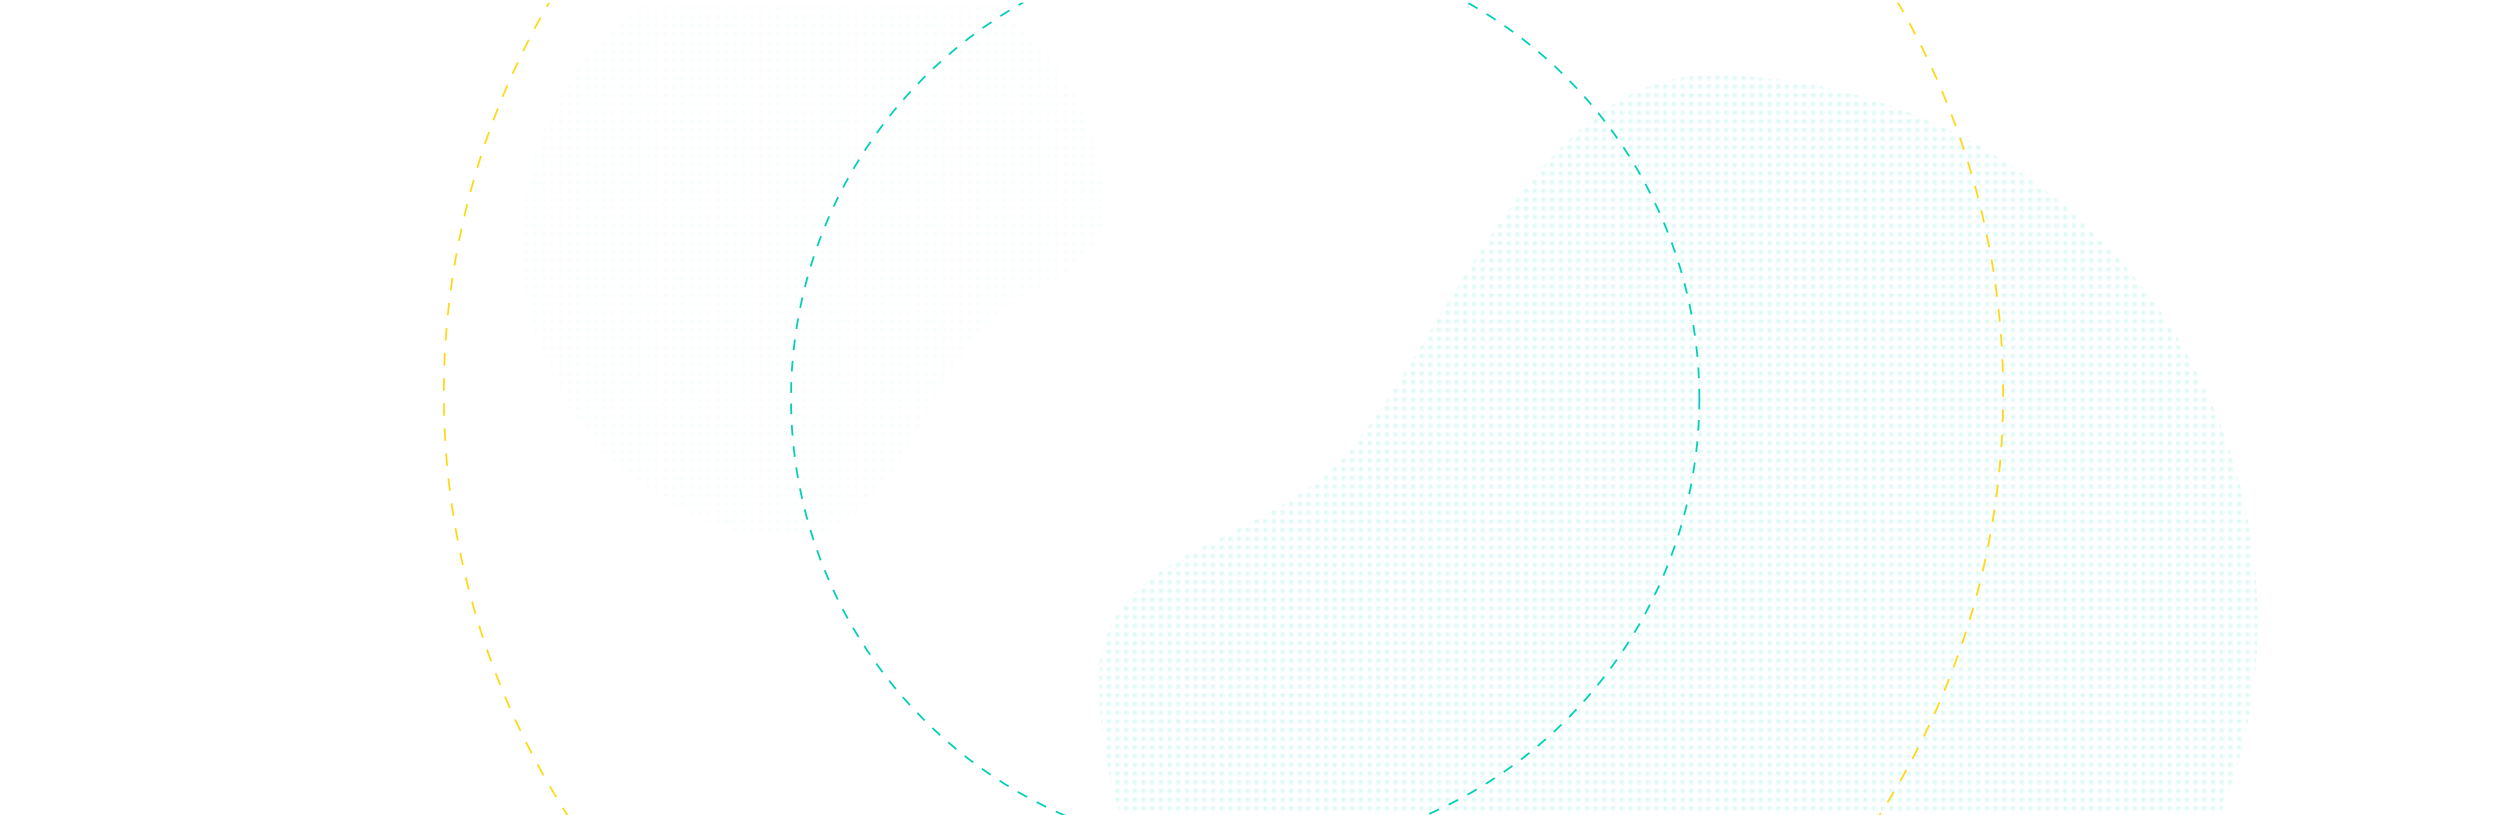 <?xml version="1.0" encoding="UTF-8"?><svg id="uuid-1110e621-d355-4e80-b5cf-5f52f4689027" xmlns="http://www.w3.org/2000/svg" xmlns:xlink="http://www.w3.org/1999/xlink" viewBox="0 0 1150 375"><defs><style>.uuid-314afeb8-6854-4c7e-80c0-56f9086e5cf8{fill:url(#uuid-40006580-1fc6-4f66-bc8d-58a30f177354);}.uuid-314afeb8-6854-4c7e-80c0-56f9086e5cf8,.uuid-04f9f72a-5f30-48d1-aa7b-7b4536014741,.uuid-ee437aa9-3886-464c-90b9-5fe3615601bb,.uuid-69691621-7792-4dec-873b-69dcf9239ecd,.uuid-8aea4418-6d69-4ba8-9677-0cd5352cdf4d{stroke-width:0px;}.uuid-314afeb8-6854-4c7e-80c0-56f9086e5cf8,.uuid-ee437aa9-3886-464c-90b9-5fe3615601bb{opacity:.2;}.uuid-f5a18fc0-cb58-44ef-afa9-af084be9946b{stroke:#ffd813;stroke-dasharray:0 0 5.778 5.778;stroke-width:.81px;}.uuid-f5a18fc0-cb58-44ef-afa9-af084be9946b,.uuid-04f9f72a-5f30-48d1-aa7b-7b4536014741,.uuid-f6525404-5c1d-4a83-bc51-afc0932ccbec{fill:none;}.uuid-f5a18fc0-cb58-44ef-afa9-af084be9946b,.uuid-f6525404-5c1d-4a83-bc51-afc0932ccbec{stroke-miterlimit:10;}.uuid-ee437aa9-3886-464c-90b9-5fe3615601bb{fill:url(#uuid-dd0e8ec1-61cd-41c2-8491-361269b3ebcf);}.uuid-f6525404-5c1d-4a83-bc51-afc0932ccbec{stroke:#00cfb7;stroke-dasharray:0 0 4.918 4.918;stroke-width:.82px;}.uuid-a20cf55b-abe3-4cae-9d78-fc0ca4677b40{clip-path:url(#uuid-cc6f932b-9db4-4f31-ae4c-9518f1adb4d7);}.uuid-69691621-7792-4dec-873b-69dcf9239ecd{fill:#fff;}.uuid-8aea4418-6d69-4ba8-9677-0cd5352cdf4d{fill:#00cfb7;}</style><clipPath id="uuid-cc6f932b-9db4-4f31-ae4c-9518f1adb4d7"><rect class="uuid-04f9f72a-5f30-48d1-aa7b-7b4536014741" x="-386.936" y="1.264" width="1922.334" height="373.798"/></clipPath><pattern id="uuid-40006580-1fc6-4f66-bc8d-58a30f177354" x="0" y="0" width="3.489" height="3.541" patternTransform="translate(-4930.852 6310.922)" patternUnits="userSpaceOnUse" viewBox="0 0 3.489 3.541"><rect class="uuid-04f9f72a-5f30-48d1-aa7b-7b4536014741" y="0" width="3.489" height="3.541"/><circle class="uuid-8aea4418-6d69-4ba8-9677-0cd5352cdf4d" cx=".885" cy=".886" r=".885"/><circle class="uuid-04f9f72a-5f30-48d1-aa7b-7b4536014741" cx="2.603" cy=".886" r=".885"/><circle class="uuid-04f9f72a-5f30-48d1-aa7b-7b4536014741" cx=".885" cy="2.656" r=".885"/><circle class="uuid-04f9f72a-5f30-48d1-aa7b-7b4536014741" cx="2.603" cy="2.656" r=".885"/></pattern><pattern id="uuid-dd0e8ec1-61cd-41c2-8491-361269b3ebcf" x="0" y="0" width="3.489" height="3.541" patternTransform="translate(-4878.38 6377.992)" patternUnits="userSpaceOnUse" viewBox="0 0 3.489 3.541"><rect class="uuid-04f9f72a-5f30-48d1-aa7b-7b4536014741" y="0" width="3.489" height="3.541"/><circle class="uuid-69691621-7792-4dec-873b-69dcf9239ecd" cx=".885" cy=".885" r=".885"/><circle class="uuid-04f9f72a-5f30-48d1-aa7b-7b4536014741" cx="2.603" cy=".885" r=".885"/><circle class="uuid-04f9f72a-5f30-48d1-aa7b-7b4536014741" cx=".885" cy="2.656" r=".885"/><circle class="uuid-04f9f72a-5f30-48d1-aa7b-7b4536014741" cx="2.603" cy="2.656" r=".885"/></pattern></defs><rect class="uuid-04f9f72a-5f30-48d1-aa7b-7b4536014741" x="0" width="1150" height="375"/><g class="uuid-a20cf55b-abe3-4cae-9d78-fc0ca4677b40"><path class="uuid-314afeb8-6854-4c7e-80c0-56f9086e5cf8" d="m1038.516,286.775c0-139.297-112.922-252.219-252.219-252.219-78.3,0-119.195,116.806-165.456,172.794-36.038,43.615-115.225,43.996-115.225,104.992,0,139.297,131.325,222.702,270.622,222.702s262.279-108.972,262.279-248.269Z"/><circle class="uuid-f6525404-5c1d-4a83-bc51-afc0932ccbec" cx="572.786" cy="183.384" r="208.929"/><circle class="uuid-f5a18fc0-cb58-44ef-afa9-af084be9946b" cx="562.808" cy="181.142" r="358.645" transform="translate(36.756 451.021) rotate(-45)"/><path class="uuid-314afeb8-6854-4c7e-80c0-56f9086e5cf8" d="m240.021,110.677c0,75.551,56.626,136.797,126.477,136.797,39.264,0,59.771-63.352,82.969-93.719,18.071-23.656,57.781-23.862,57.781-56.945,0-75.551-65.854-120.787-135.705-120.787-69.851,0-131.521,59.104-131.521,134.654Z"/><path class="uuid-ee437aa9-3886-464c-90b9-5fe3615601bb" d="m32.844,221.39c6.153-27.169,31.504-44.582,56.623-38.893,14.12,3.198,16.335,27.65,22.204,40.459,4.572,9.979,18.835,13.287,16.141,25.184-6.153,27.169-33.519,38.073-58.638,32.384-25.119-5.689-42.483-31.965-36.33-59.134Z"/></g></svg>